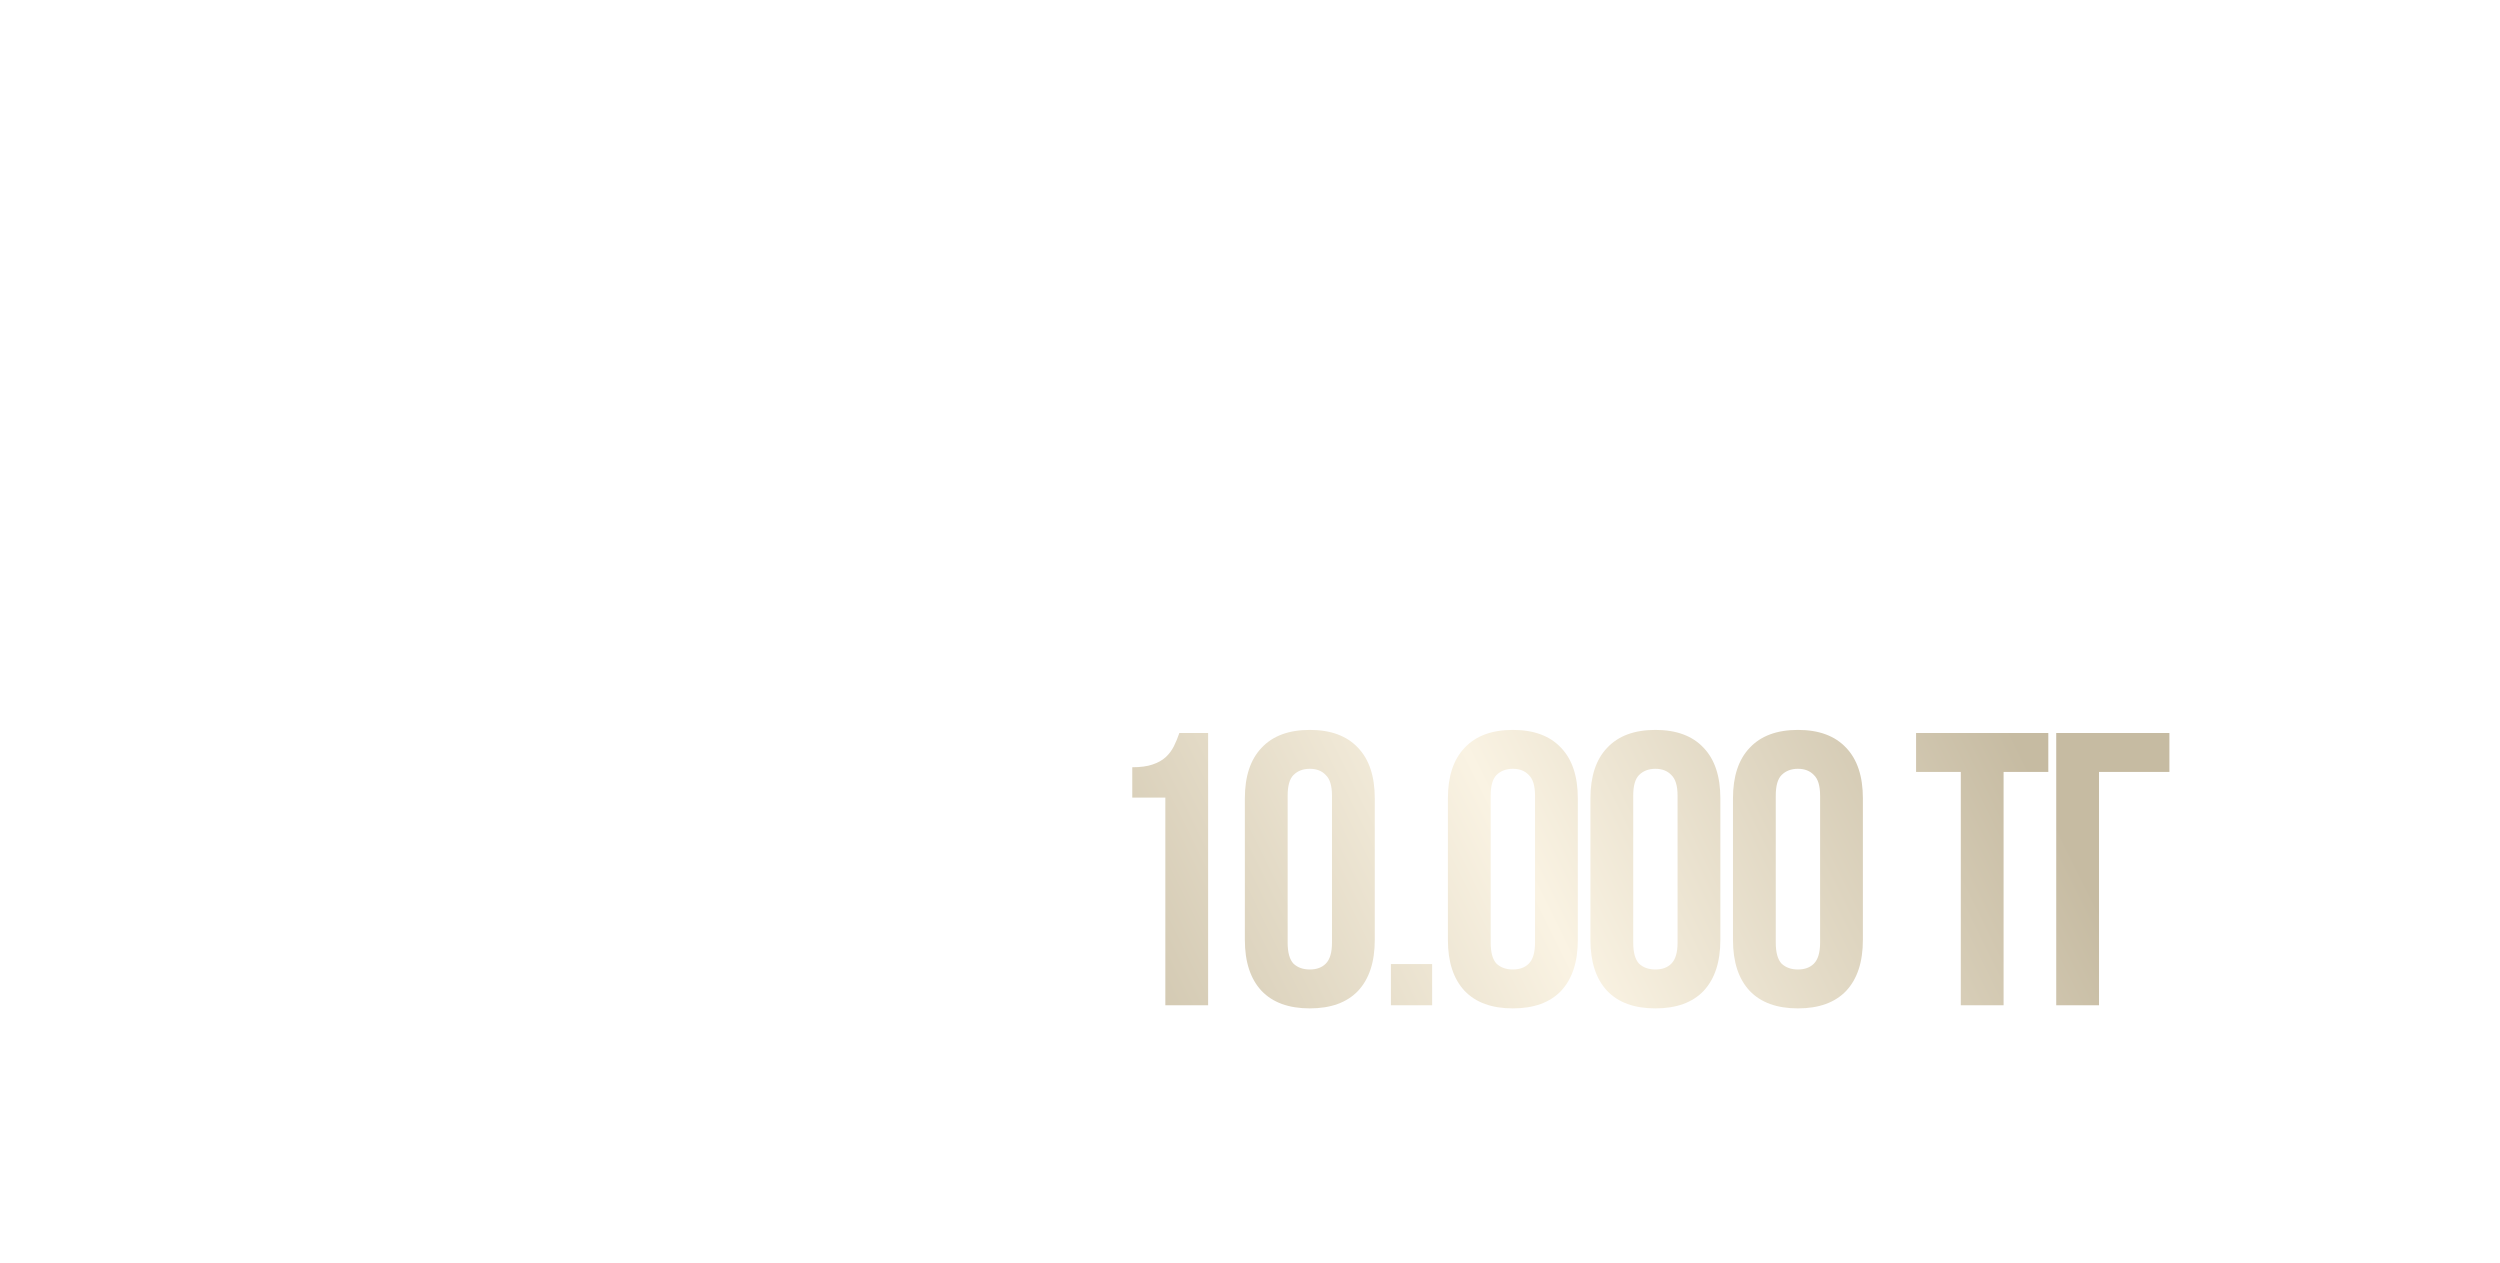 <?xml version="1.0" encoding="UTF-8"?> <svg xmlns="http://www.w3.org/2000/svg" width="853" height="431" viewBox="0 0 853 431" fill="none"><g filter="url(#filter0_bi_56_2)"><rect width="853" height="431" rx="20" fill="white" fill-opacity="0.09"></rect></g><path d="M397.164 125.654V132.191C397.164 136.174 396.18 139.244 394.212 141.399C392.291 143.508 389.432 144.562 385.636 144.562C381.841 144.562 378.959 143.508 376.991 141.399C375.069 139.244 374.109 136.174 374.109 132.191V106.605C374.109 102.622 375.069 99.576 376.991 97.467C378.959 95.312 381.841 94.234 385.636 94.234C389.432 94.234 392.291 95.312 394.212 97.467C396.18 99.576 397.164 102.622 397.164 106.605V111.385H389.854V106.113C389.854 104.333 389.479 103.091 388.729 102.388C388.026 101.638 387.066 101.263 385.847 101.263C384.629 101.263 383.645 101.638 382.895 102.388C382.192 103.091 381.841 104.333 381.841 106.113V132.683C381.841 134.464 382.192 135.706 382.895 136.409C383.645 137.111 384.629 137.463 385.847 137.463C387.066 137.463 388.026 137.111 388.729 136.409C389.479 135.706 389.854 134.464 389.854 132.683V125.654H397.164ZM397.846 94.796H421.745V101.825H413.661V144H405.929V101.825H397.846V94.796ZM430.204 132.683C430.204 134.464 430.556 135.729 431.259 136.479C432.008 137.182 432.992 137.533 434.211 137.533C435.429 137.533 436.39 137.182 437.093 136.479C437.842 135.729 438.217 134.464 438.217 132.683V106.113C438.217 104.333 437.842 103.091 437.093 102.388C436.39 101.638 435.429 101.263 434.211 101.263C432.992 101.263 432.008 101.638 431.259 102.388C430.556 103.091 430.204 104.333 430.204 106.113V132.683ZM422.472 106.605C422.472 102.622 423.48 99.576 425.495 97.467C427.51 95.312 430.415 94.234 434.211 94.234C438.006 94.234 440.912 95.312 442.927 97.467C444.942 99.576 445.949 102.622 445.949 106.605V132.191C445.949 136.174 444.942 139.244 442.927 141.399C440.912 143.508 438.006 144.562 434.211 144.562C430.415 144.562 427.51 143.508 425.495 141.399C423.48 139.244 422.472 136.174 422.472 132.191V106.605ZM456.673 144H448.73V94.796H455.618V124.248L463.561 94.796H473.261V144H466.302V108.363L456.673 144ZM493.203 129.731L498.475 94.796H509.23V144H501.92V108.714L496.577 144H489.267L483.503 109.206V144H476.755V94.796H487.51L493.203 129.731ZM519.773 132.683C519.773 134.464 520.124 135.729 520.827 136.479C521.577 137.182 522.561 137.533 523.779 137.533C524.998 137.533 525.958 137.182 526.661 136.479C527.411 135.729 527.786 134.464 527.786 132.683V106.113C527.786 104.333 527.411 103.091 526.661 102.388C525.958 101.638 524.998 101.263 523.779 101.263C522.561 101.263 521.577 101.638 520.827 102.388C520.124 103.091 519.773 104.333 519.773 106.113V132.683ZM512.041 106.605C512.041 102.622 513.048 99.576 515.063 97.467C517.078 95.312 519.984 94.234 523.779 94.234C527.575 94.234 530.481 95.312 532.496 97.467C534.511 99.576 535.518 102.622 535.518 106.605V132.191C535.518 136.174 534.511 139.244 532.496 141.399C530.481 143.508 527.575 144.562 523.779 144.562C519.984 144.562 517.078 143.508 515.063 141.399C513.048 139.244 512.041 136.174 512.041 132.191V106.605ZM560.651 125.654V132.191C560.651 136.174 559.667 139.244 557.699 141.399C555.777 143.508 552.919 144.562 549.123 144.562C545.327 144.562 542.446 143.508 540.477 141.399C538.556 139.244 537.595 136.174 537.595 132.191V106.605C537.595 102.622 538.556 99.576 540.477 97.467C542.446 95.312 545.327 94.234 549.123 94.234C552.919 94.234 555.777 95.312 557.699 97.467C559.667 99.576 560.651 102.622 560.651 106.605V111.385H553.341V106.113C553.341 104.333 552.966 103.091 552.216 102.388C551.513 101.638 550.552 101.263 549.334 101.263C548.116 101.263 547.132 101.638 546.382 102.388C545.679 103.091 545.327 104.333 545.327 106.113V132.683C545.327 134.464 545.679 135.706 546.382 136.409C547.132 137.111 548.116 137.463 549.334 137.463C550.552 137.463 551.513 137.111 552.216 136.409C552.966 135.706 553.341 134.464 553.341 132.683V125.654H560.651ZM561.332 94.796H585.231V101.825H577.148V144H569.416V101.825H561.332V94.796ZM598.049 136.971C599.267 136.971 600.205 136.643 600.861 135.987C601.517 135.331 601.845 134.112 601.845 132.332V124.951C601.845 123.17 601.517 121.952 600.861 121.296C600.205 120.64 599.267 120.312 598.049 120.312H594.394V136.971H598.049ZM586.662 144V94.796H594.394V113.283H598.049C601.938 113.283 604.82 114.314 606.695 116.376C608.616 118.438 609.577 121.46 609.577 125.443V131.84C609.577 135.823 608.616 138.845 606.695 140.907C604.82 142.969 601.938 144 598.049 144H586.662ZM629.908 124.389L627.518 128.887V144H619.786V94.796H627.518V116.235L637.781 94.796H645.372L634.618 116.727L645.372 144H637.429L629.908 124.389ZM648.891 136.971C649.313 137.018 649.758 137.041 650.227 137.041C650.695 137.041 651.141 137.041 651.562 137.041C652.171 137.041 652.734 136.971 653.249 136.83C653.812 136.69 654.28 136.432 654.655 136.057C655.077 135.682 655.381 135.143 655.569 134.44C655.803 133.738 655.92 132.847 655.92 131.769L644.674 94.796H652.406L660.911 123.616L667.94 94.796H675.672L665.55 131.066C664.66 134.44 663.746 137.041 662.809 138.869C661.918 140.649 660.958 141.938 659.927 142.735C658.896 143.485 657.771 143.906 656.553 144C655.381 144.094 654.069 144.141 652.617 144.141C651.914 144.141 651.281 144.141 650.719 144.141C650.156 144.141 649.547 144.094 648.891 144V136.971ZM688.461 94.796C692.35 94.796 695.232 95.827 697.106 97.889C699.028 99.951 699.988 102.974 699.988 106.957V113.353C699.988 117.336 699.028 120.359 697.106 122.421C695.232 124.483 692.35 125.513 688.461 125.513H684.805V144H677.073V94.796H688.461ZM684.805 101.825V118.484H688.461C689.679 118.484 690.616 118.156 691.272 117.5C691.928 116.844 692.256 115.626 692.256 113.845V106.465C692.256 104.684 691.928 103.466 691.272 102.81C690.616 102.153 689.679 101.825 688.461 101.825H684.805ZM723.745 125.654V132.191C723.745 136.174 722.761 139.244 720.793 141.399C718.871 143.508 716.013 144.562 712.217 144.562C708.422 144.562 705.54 143.508 703.571 141.399C701.65 139.244 700.69 136.174 700.69 132.191V106.605C700.69 102.622 701.65 99.576 703.571 97.467C705.54 95.312 708.422 94.234 712.217 94.234C716.013 94.234 718.871 95.312 720.793 97.467C722.761 99.576 723.745 102.622 723.745 106.605V111.385H716.435V106.113C716.435 104.333 716.06 103.091 715.31 102.388C714.607 101.638 713.647 101.263 712.428 101.263C711.21 101.263 710.226 101.638 709.476 102.388C708.773 103.091 708.422 104.333 708.422 106.113V132.683C708.422 134.464 708.773 135.706 709.476 136.409C710.226 137.111 711.21 137.463 712.428 137.463C713.647 137.463 714.607 137.111 715.31 136.409C716.06 135.706 716.435 134.464 716.435 132.683V125.654H723.745ZM751.488 144H743.686L742.351 135.073H732.861L731.526 144H724.426L732.299 94.796H743.616L751.488 144ZM733.845 128.395H741.296L737.571 103.512L733.845 128.395Z" fill="white"></path><path d="M393.535 184.928C393.535 182.312 393.09 180.559 392.2 179.669C391.365 178.723 390.224 178.25 388.778 178.25C387.331 178.25 386.162 178.695 385.272 179.586C384.437 180.42 384.02 181.895 384.02 184.009V190.27H375.339V184.594C375.339 179.864 376.48 176.247 378.761 173.743C381.098 171.183 384.521 169.903 389.028 169.903C393.535 169.903 396.93 171.183 399.211 173.743C401.549 176.247 402.717 179.864 402.717 184.594C402.717 187.766 402.216 190.631 401.215 193.191C400.269 195.751 399.072 198.088 397.625 200.203C396.179 202.317 394.62 204.265 392.951 206.046C391.282 207.771 389.779 209.44 388.444 211.054C387.108 212.612 386.051 214.17 385.272 215.728C384.493 217.286 384.242 218.928 384.521 220.653H401.882V229H375.339V221.822C375.339 218.984 375.784 216.479 376.674 214.309C377.565 212.139 378.678 210.164 380.013 208.383C381.404 206.546 382.879 204.849 384.437 203.291C385.995 201.677 387.442 199.98 388.778 198.199C390.169 196.419 391.309 194.471 392.2 192.356C393.09 190.242 393.535 187.766 393.535 184.928ZM414.36 215.561C414.36 217.676 414.777 219.178 415.612 220.069C416.502 220.903 417.671 221.321 419.118 221.321C420.565 221.321 421.705 220.903 422.54 220.069C423.43 219.178 423.876 217.676 423.876 215.561V184.009C423.876 181.895 423.43 180.42 422.54 179.586C421.705 178.695 420.565 178.25 419.118 178.25C417.671 178.25 416.502 178.695 415.612 179.586C414.777 180.42 414.36 181.895 414.36 184.009V215.561ZM405.178 184.594C405.178 179.864 406.375 176.247 408.767 173.743C411.16 171.183 414.61 169.903 419.118 169.903C423.625 169.903 427.075 171.183 429.468 173.743C431.861 176.247 433.057 179.864 433.057 184.594V214.977C433.057 219.707 431.861 223.352 429.468 225.912C427.075 228.416 423.625 229.668 419.118 229.668C414.61 229.668 411.16 228.416 408.767 225.912C406.375 223.352 405.178 219.707 405.178 214.977V184.594ZM445.368 220.152V229H436.52V220.152H445.368ZM457.934 215.561C457.934 217.676 458.351 219.178 459.186 220.069C460.077 220.903 461.245 221.321 462.692 221.321C464.139 221.321 465.28 220.903 466.114 220.069C467.005 219.178 467.45 217.676 467.45 215.561V184.009C467.45 181.895 467.005 180.42 466.114 179.586C465.28 178.695 464.139 178.25 462.692 178.25C461.245 178.25 460.077 178.695 459.186 179.586C458.351 180.42 457.934 181.895 457.934 184.009V215.561ZM448.752 184.594C448.752 179.864 449.949 176.247 452.342 173.743C454.734 171.183 458.185 169.903 462.692 169.903C467.199 169.903 470.649 171.183 473.042 173.743C475.435 176.247 476.631 179.864 476.631 184.594V214.977C476.631 219.707 475.435 223.352 473.042 225.912C470.649 228.416 467.199 229.668 462.692 229.668C458.185 229.668 454.734 228.416 452.342 225.912C449.949 223.352 448.752 219.707 448.752 214.977V184.594ZM488.525 215.561C488.525 217.676 488.942 219.178 489.777 220.069C490.667 220.903 491.836 221.321 493.283 221.321C494.729 221.321 495.87 220.903 496.705 220.069C497.595 219.178 498.04 217.676 498.04 215.561V184.009C498.04 181.895 497.595 180.42 496.705 179.586C495.87 178.695 494.729 178.25 493.283 178.25C491.836 178.25 490.667 178.695 489.777 179.586C488.942 180.42 488.525 181.895 488.525 184.009V215.561ZM479.343 184.594C479.343 179.864 480.539 176.247 482.932 173.743C485.325 171.183 488.775 169.903 493.283 169.903C497.79 169.903 501.24 171.183 503.633 173.743C506.026 176.247 507.222 179.864 507.222 184.594V214.977C507.222 219.707 506.026 223.352 503.633 225.912C501.24 228.416 497.79 229.668 493.283 229.668C488.775 229.668 485.325 228.416 482.932 225.912C480.539 223.352 479.343 219.707 479.343 214.977V184.594ZM519.115 215.561C519.115 217.676 519.533 219.178 520.367 220.069C521.258 220.903 522.426 221.321 523.873 221.321C525.32 221.321 526.461 220.903 527.295 220.069C528.186 219.178 528.631 217.676 528.631 215.561V184.009C528.631 181.895 528.186 180.42 527.295 179.586C526.461 178.695 525.32 178.25 523.873 178.25C522.426 178.25 521.258 178.695 520.367 179.586C519.533 180.42 519.115 181.895 519.115 184.009V215.561ZM509.934 184.594C509.934 179.864 511.13 176.247 513.523 173.743C515.916 171.183 519.366 169.903 523.873 169.903C528.381 169.903 531.831 171.183 534.223 173.743C536.616 176.247 537.813 179.864 537.813 184.594V214.977C537.813 219.707 536.616 223.352 534.223 225.912C531.831 228.416 528.381 229.668 523.873 229.668C519.366 229.668 515.916 228.416 513.523 225.912C511.13 223.352 509.934 219.707 509.934 214.977V184.594ZM549.228 170.571H577.608V178.918H568.009V229H558.827V178.918H549.228V170.571ZM588.488 229H579.307V170.571H603.597V178.918H588.488V229Z" fill="white" fill-opacity="0.24"></path><path d="M372 208.132H604.431V212.306H372V208.132Z" fill="white" fill-opacity="0.24"></path><path d="M386.332 261.785C389.163 261.785 391.463 261.475 393.233 260.856C395.091 260.236 396.595 259.396 397.745 258.334C398.895 257.273 399.824 256.034 400.532 254.618C401.239 253.203 401.859 251.699 402.389 250.107H412.21V343H397.612V272.136H386.332V261.785ZM439.346 321.635C439.346 324.996 440.009 327.385 441.336 328.801C442.752 330.128 444.61 330.791 446.91 330.791C449.21 330.791 451.024 330.128 452.351 328.801C453.766 327.385 454.474 324.996 454.474 321.635V271.472C454.474 268.11 453.766 265.766 452.351 264.439C451.024 263.023 449.21 262.315 446.91 262.315C444.61 262.315 442.752 263.023 441.336 264.439C440.009 265.766 439.346 268.11 439.346 271.472V321.635ZM424.748 272.401C424.748 264.881 426.65 259.13 430.454 255.149C434.259 251.08 439.744 249.045 446.91 249.045C454.076 249.045 459.561 251.08 463.365 255.149C467.169 259.13 469.072 264.881 469.072 272.401V320.706C469.072 328.226 467.169 334.02 463.365 338.09C459.561 342.071 454.076 344.062 446.91 344.062C439.744 344.062 434.259 342.071 430.454 338.09C426.65 334.02 424.748 328.226 424.748 320.706V272.401ZM488.644 328.933V343H474.577V328.933H488.644ZM508.622 321.635C508.622 324.996 509.285 327.385 510.612 328.801C512.028 330.128 513.886 330.791 516.186 330.791C518.486 330.791 520.3 330.128 521.627 328.801C523.042 327.385 523.75 324.996 523.75 321.635V271.472C523.75 268.11 523.042 265.766 521.627 264.439C520.3 263.023 518.486 262.315 516.186 262.315C513.886 262.315 512.028 263.023 510.612 264.439C509.285 265.766 508.622 268.11 508.622 271.472V321.635ZM494.024 272.401C494.024 264.881 495.926 259.13 499.731 255.149C503.535 251.08 509.02 249.045 516.186 249.045C523.352 249.045 528.837 251.08 532.641 255.149C536.446 259.13 538.348 264.881 538.348 272.401V320.706C538.348 328.226 536.446 334.02 532.641 338.09C528.837 342.071 523.352 344.062 516.186 344.062C509.02 344.062 503.535 342.071 499.731 338.09C495.926 334.02 494.024 328.226 494.024 320.706V272.401ZM557.256 321.635C557.256 324.996 557.92 327.385 559.247 328.801C560.662 330.128 562.52 330.791 564.82 330.791C567.121 330.791 568.934 330.128 570.261 328.801C571.677 327.385 572.384 324.996 572.384 321.635V271.472C572.384 268.11 571.677 265.766 570.261 264.439C568.934 263.023 567.121 262.315 564.82 262.315C562.52 262.315 560.662 263.023 559.247 264.439C557.92 265.766 557.256 268.11 557.256 271.472V321.635ZM542.659 272.401C542.659 264.881 544.561 259.13 548.365 255.149C552.169 251.08 557.654 249.045 564.82 249.045C571.986 249.045 577.471 251.08 581.276 255.149C585.08 259.13 586.982 264.881 586.982 272.401V320.706C586.982 328.226 585.08 334.02 581.276 338.09C577.471 342.071 571.986 344.062 564.82 344.062C557.654 344.062 552.169 342.071 548.365 338.09C544.561 334.02 542.659 328.226 542.659 320.706V272.401ZM605.89 321.635C605.89 324.996 606.554 327.385 607.881 328.801C609.296 330.128 611.154 330.791 613.455 330.791C615.755 330.791 617.568 330.128 618.895 328.801C620.311 327.385 621.019 324.996 621.019 321.635V271.472C621.019 268.11 620.311 265.766 618.895 264.439C617.568 263.023 615.755 262.315 613.455 262.315C611.154 262.315 609.296 263.023 607.881 264.439C606.554 265.766 605.89 268.11 605.89 271.472V321.635ZM591.293 272.401C591.293 264.881 593.195 259.13 596.999 255.149C600.803 251.08 606.289 249.045 613.455 249.045C620.621 249.045 626.106 251.08 629.91 255.149C633.714 259.13 635.616 264.881 635.616 272.401V320.706C635.616 328.226 633.714 334.02 629.91 338.09C626.106 342.071 620.621 344.062 613.455 344.062C606.289 344.062 600.803 342.071 596.999 338.09C593.195 334.02 591.293 328.226 591.293 320.706V272.401ZM653.765 250.107H698.884V263.377H683.623V343H669.026V263.377H653.765V250.107ZM716.183 343H701.585V250.107H740.202V263.377H716.183V343Z" fill="url(#paint0_linear_56_2)"></path><defs><filter id="filter0_bi_56_2" x="-26.2" y="-26.2" width="905.4" height="483.4" filterUnits="userSpaceOnUse" color-interpolation-filters="sRGB"><feFlood flood-opacity="0" result="BackgroundImageFix"></feFlood><feGaussianBlur in="BackgroundImageFix" stdDeviation="13.1"></feGaussianBlur><feComposite in2="SourceAlpha" operator="in" result="effect1_backgroundBlur_56_2"></feComposite><feBlend mode="normal" in="SourceGraphic" in2="effect1_backgroundBlur_56_2" result="shape"></feBlend><feColorMatrix in="SourceAlpha" type="matrix" values="0 0 0 0 0 0 0 0 0 0 0 0 0 0 0 0 0 0 127 0" result="hardAlpha"></feColorMatrix><feOffset dy="4"></feOffset><feGaussianBlur stdDeviation="2"></feGaussianBlur><feComposite in2="hardAlpha" operator="arithmetic" k2="-1" k3="1"></feComposite><feColorMatrix type="matrix" values="0 0 0 0 1 0 0 0 0 1 0 0 0 0 1 0 0 0 0.15 0"></feColorMatrix><feBlend mode="normal" in2="shape" result="effect2_innerShadow_56_2"></feBlend></filter><linearGradient id="paint0_linear_56_2" x1="372" y1="392.004" x2="681.338" y2="238.889" gradientUnits="userSpaceOnUse"><stop stop-color="#C7BCA3"></stop><stop offset="0.508" stop-color="#FAF3E3"></stop><stop offset="1" stop-color="#C6BBA2"></stop></linearGradient></defs></svg> 
